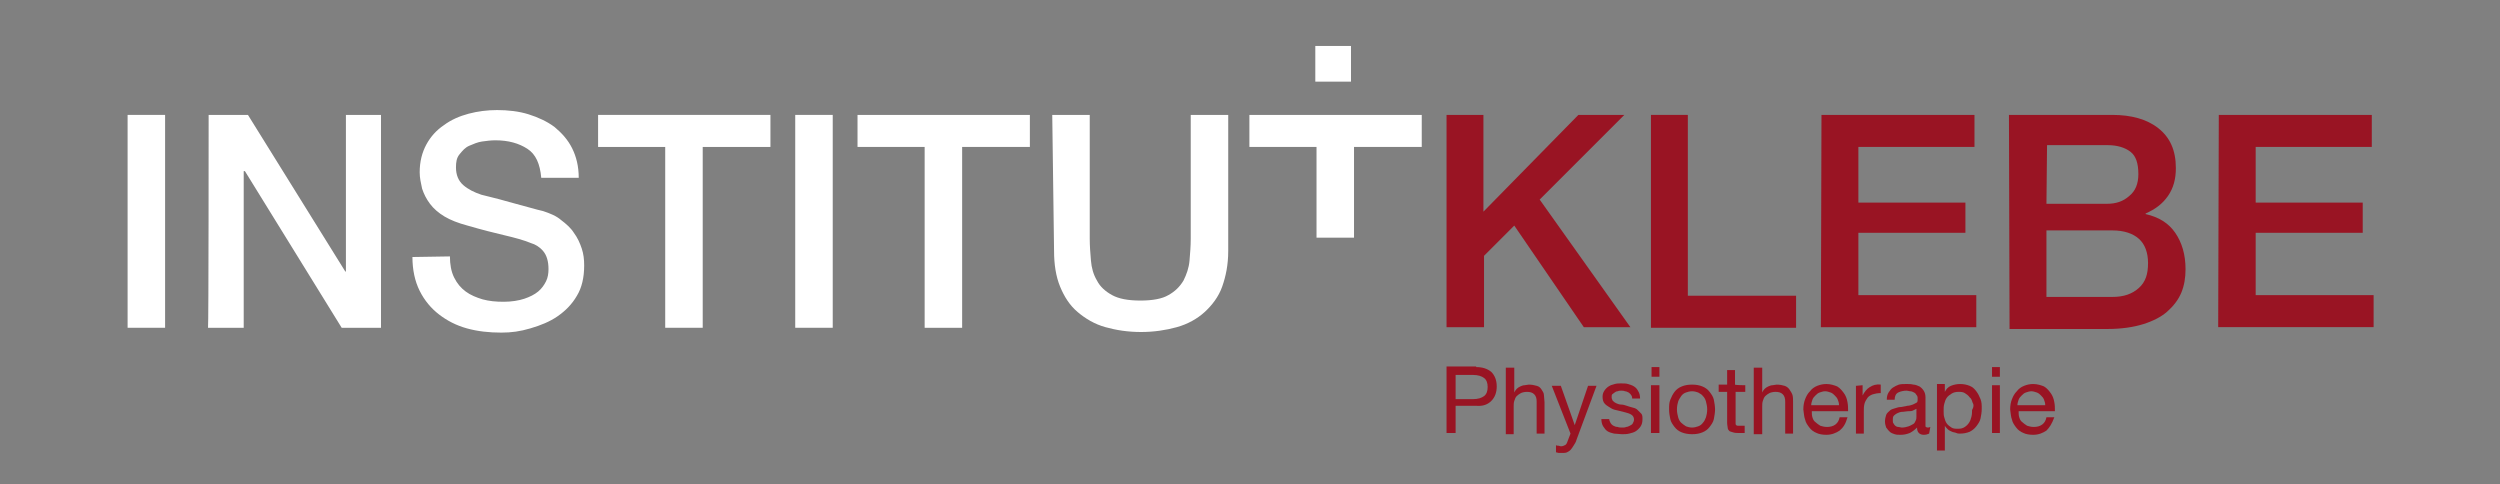 <?xml version="1.0" encoding="utf-8"?>
<!-- Generator: Adobe Illustrator 23.0.2, SVG Export Plug-In . SVG Version: 6.00 Build 0)  -->
<svg version="1.1" id="Ebene_1" xmlns="http://www.w3.org/2000/svg" xmlns:xlink="http://www.w3.org/1999/xlink" x="0px" y="0px"
	 viewBox="0 0 413.4 80.1" style="enable-background:new 0 0 413.4 80.1;" xml:space="preserve">
<rect x="0" y="0" width="413.4" height="80.1" fill="#808080" stroke="none"/>
<style type="text/css">
	.st0{fill:#FFFFFF;}
	.st1{fill:#991423;}
</style>
<g>
	<path class="st0" d="M21.1,19h6.2v35.2h-6.2V19z"/>
	<path class="st0" d="M34.5,19H41l16.1,25.9h0.1V19H63v35.2h-6.5l-16-25.9h-0.2v25.9h-5.9C34.5,54.2,34.5,19,34.5,19z"/>
	<path class="st0" d="M74.4,42.4c0,1.3,0.2,2.5,0.7,3.5s1.1,1.7,1.9,2.3s1.8,1,2.8,1.3c1.1,0.3,2.2,0.4,3.5,0.4
		c1.3,0,2.5-0.2,3.4-0.5s1.7-0.7,2.3-1.2s1-1.1,1.3-1.7s0.4-1.3,0.4-2c0-1.3-0.3-2.3-0.9-3s-1.3-1.1-2-1.3c-1.2-0.5-2.7-0.9-4.4-1.3
		c-1.7-0.4-3.7-0.9-6.1-1.6c-1.5-0.4-2.8-0.9-3.8-1.5s-1.8-1.3-2.4-2.1s-1-1.6-1.3-2.5c-0.2-0.9-0.4-1.8-0.4-2.7
		c0-1.8,0.4-3.3,1.1-4.6c0.7-1.3,1.7-2.4,2.9-3.2c1.2-0.9,2.6-1.5,4.1-1.9c1.5-0.4,3.1-0.6,4.7-0.6c1.8,0,3.6,0.2,5.2,0.7
		c1.6,0.5,3.1,1.2,4.3,2.1c1.2,1,2.2,2.1,2.9,3.5c0.7,1.4,1.1,3,1.1,4.9h-6.2c-0.2-2.3-0.9-3.9-2.3-4.8c-1.4-0.9-3.1-1.4-5.3-1.4
		c-0.7,0-1.5,0.1-2.2,0.2s-1.4,0.4-2.1,0.7s-1.1,0.8-1.6,1.4s-0.6,1.3-0.6,2.2c0,1.2,0.4,2.2,1.2,2.9c0.8,0.7,1.8,1.2,3,1.6
		c0.1,0,0.7,0.2,1.6,0.4s1.9,0.5,3,0.8c1.1,0.3,2.2,0.6,3.3,0.9s1.8,0.5,2.3,0.6c1.2,0.4,2.2,0.8,3,1.5c0.8,0.6,1.6,1.3,2.1,2.1
		c0.6,0.8,1,1.7,1.3,2.6c0.3,0.9,0.4,1.8,0.4,2.8c0,2-0.4,3.7-1.2,5c-0.8,1.4-1.9,2.5-3.2,3.4c-1.3,0.9-2.8,1.5-4.5,2
		S84.6,55,82.9,55c-2,0-3.9-0.2-5.7-0.7S73.9,53,72.6,52c-1.3-1-2.4-2.3-3.2-3.9c-0.8-1.6-1.2-3.5-1.2-5.6L74.4,42.4L74.4,42.4z"/>
	<path class="st0" d="M98.9,19h28.5v5.3h-11.2v29.9H110V24.3H98.9V19z"/>
	<path class="st0" d="M131.5,19h6.2v35.2h-6.2V19z"/>
	<path class="st0" d="M141.8,19h28.5v5.3h-11.2v29.9h-6.2V24.3h-11.1V19z"/>
	<path class="st0" d="M174,19h6.2v20.5c0,1.2,0.1,2.4,0.2,3.6c0.1,1.2,0.4,2.3,1,3.3c0.5,1,1.4,1.8,2.5,2.4s2.6,0.9,4.7,0.9
		c2,0,3.6-0.3,4.6-0.9c1.1-0.6,1.9-1.4,2.5-2.4c0.5-1,0.9-2.1,1-3.3c0.1-1.2,0.2-2.4,0.2-3.6V19h6.2v22.5c0,2.3-0.4,4.2-1,5.9
		s-1.7,3.1-2.9,4.2s-2.8,2-4.6,2.5s-3.8,0.8-5.9,0.8c-2.2,0-4.1-0.3-5.9-0.8s-3.3-1.4-4.6-2.5c-1.3-1.1-2.2-2.5-2.9-4.2
		c-0.7-1.7-1-3.7-1-5.9L174,19L174,19z"/>
	<path class="st0" d="M206.6,19h28.5v5.3h-11.2v15h-6.2v-15h-11.1L206.6,19L206.6,19z"/>
	<path class="st1" d="M239.1,19h6.2v16L261,19h7.6l-14,14l15,21.1h-7.7l-11.5-16.8l-5,5v11.8h-6.2V19z"/>
	<path class="st1" d="M272.9,19h6.2v29.9h17.9v5.3h-24V19z"/>
	<path class="st1" d="M301.2,19h25.3v5.3h-19.2v9.2h17.7v5h-17.7v10.3h19.5v5.3h-25.7L301.2,19L301.2,19z"/>
	<path class="st1" d="M332.2,19h17.1c3.1,0,5.7,0.7,7.6,2.2c1.9,1.5,2.9,3.6,2.9,6.6c0,1.8-0.4,3.3-1.3,4.6
		c-0.9,1.3-2.1,2.2-3.7,2.9v0.1c2.2,0.5,3.8,1.5,4.9,3.1s1.7,3.6,1.7,6c0,1.4-0.2,2.7-0.7,3.9s-1.3,2.2-2.3,3.1
		c-1,0.9-2.4,1.6-4,2.1s-3.6,0.8-5.9,0.8h-16.2L332.2,19L332.2,19z M338.4,33.7h10c1.5,0,2.7-0.4,3.7-1.3c1-0.8,1.5-2,1.5-3.6
		c0-1.8-0.4-3-1.3-3.7c-0.9-0.7-2.2-1.1-3.8-1.1h-10L338.4,33.7L338.4,33.7z M338.4,49.1h10.9c1.9,0,3.3-0.5,4.4-1.5
		s1.5-2.3,1.5-4.1c0-1.7-0.5-3.1-1.5-4c-1-0.9-2.5-1.4-4.4-1.4h-10.9V49.1z"/>
	<path class="st1" d="M366.9,19h25.3v5.3H373v9.2h17.7v5H373v10.3h19.5v5.3h-25.7L366.9,19L366.9,19z"/>
	<g>
		<path class="st1" d="M244.1,60.7c1.1,0,1.9,0.3,2.5,0.8c0.6,0.6,0.9,1.4,0.9,2.4s-0.3,1.8-0.9,2.4c-0.6,0.6-1.4,0.9-2.5,0.8h-3.4
			v4.5h-1.5v-11H244.1z M243.6,66c0.8,0,1.4-0.2,1.8-0.5s0.6-0.8,0.6-1.5s-0.2-1.2-0.6-1.5c-0.4-0.3-1-0.5-1.8-0.5h-2.9v4H243.6z"/>
		<path class="st1" d="M250.4,60.7v4.2h0c0.1-0.2,0.2-0.4,0.4-0.6s0.4-0.3,0.6-0.4c0.2-0.1,0.5-0.2,0.7-0.2c0.2,0,0.5-0.1,0.7-0.1
			c0.5,0,1,0.1,1.3,0.2c0.4,0.1,0.6,0.3,0.8,0.6s0.4,0.6,0.4,0.9s0.1,0.8,0.1,1.2v5.2h-1.3v-5.3c0-0.5-0.1-0.9-0.4-1.2
			s-0.7-0.4-1.2-0.4c-0.4,0-0.8,0.1-1,0.2s-0.5,0.3-0.7,0.5c-0.2,0.2-0.3,0.5-0.4,0.8s-0.1,0.6-0.1,1v4.5h-1.3v-11H250.4z"/>
		<path class="st1" d="M260.7,72.7c-0.1,0.4-0.3,0.7-0.5,1s-0.3,0.5-0.5,0.7s-0.4,0.3-0.6,0.4s-0.5,0.1-0.8,0.1c-0.1,0-0.3,0-0.5,0
			s-0.3-0.1-0.5-0.1v-1.2c0.1,0.1,0.2,0.1,0.4,0.1c0.1,0,0.3,0.1,0.4,0.1c0.3,0,0.5-0.1,0.7-0.2c0.2-0.1,0.3-0.3,0.4-0.6l0.5-1.3
			l-3.1-7.9h1.5l2.3,6.5h0l2.2-6.5h1.4L260.7,72.7z"/>
		<path class="st1" d="M266.3,69.9c0.1,0.2,0.3,0.4,0.5,0.5s0.4,0.2,0.7,0.2c0.2,0.1,0.5,0.1,0.8,0.1c0.2,0,0.4,0,0.6-0.1
			c0.2,0,0.4-0.1,0.6-0.2s0.4-0.2,0.5-0.4s0.2-0.4,0.2-0.6c0-0.3-0.1-0.6-0.4-0.8c-0.3-0.2-0.6-0.3-1-0.4c-0.4-0.1-0.8-0.2-1.2-0.3
			c-0.5-0.1-0.9-0.2-1.2-0.4s-0.7-0.4-1-0.7c-0.3-0.3-0.4-0.7-0.4-1.2c0-0.4,0.1-0.7,0.3-1s0.4-0.5,0.7-0.7s0.6-0.3,1-0.4
			s0.7-0.1,1-0.1c0.5,0,0.9,0,1.2,0.1s0.7,0.2,1,0.4s0.5,0.4,0.7,0.8c0.2,0.3,0.3,0.7,0.3,1.2h-1.3c0-0.3-0.1-0.5-0.2-0.6
			c-0.1-0.2-0.3-0.3-0.4-0.4c-0.2-0.1-0.4-0.2-0.6-0.2c-0.2-0.1-0.4-0.1-0.6-0.1c-0.2,0-0.4,0-0.6,0.1c-0.2,0-0.4,0.1-0.5,0.2
			s-0.3,0.2-0.4,0.3s-0.1,0.3-0.1,0.5c0,0.2,0.1,0.4,0.2,0.6c0.2,0.2,0.4,0.3,0.6,0.4s0.5,0.2,0.8,0.2s0.6,0.1,0.9,0.2
			c0.3,0.1,0.6,0.2,1,0.3s0.6,0.2,0.8,0.4c0.2,0.2,0.4,0.4,0.6,0.6s0.2,0.6,0.2,0.9c0,0.5-0.1,0.9-0.3,1.2c-0.2,0.3-0.5,0.6-0.8,0.8
			s-0.7,0.3-1.1,0.4c-0.4,0.1-0.8,0.1-1.2,0.1c-0.4,0-0.9-0.1-1.3-0.1c-0.4-0.1-0.8-0.2-1.1-0.4s-0.5-0.5-0.7-0.8
			c-0.2-0.3-0.3-0.8-0.3-1.2h1.3C266.1,69.5,266.2,69.7,266.3,69.9z"/>
		<path class="st1" d="M273.1,62.3v-1.6h1.3v1.6H273.1z M274.4,63.7v7.9H273v-7.9H274.4z"/>
		<path class="st1" d="M276.2,66.1c0.2-0.5,0.4-0.9,0.7-1.3s0.7-0.7,1.2-0.9c0.5-0.2,1-0.3,1.7-0.3s1.2,0.1,1.7,0.3
			c0.5,0.2,0.9,0.5,1.2,0.9s0.6,0.8,0.7,1.3s0.2,1.1,0.2,1.6s-0.1,1.1-0.2,1.6s-0.4,0.9-0.7,1.3c-0.3,0.4-0.7,0.7-1.2,0.9
			c-0.5,0.2-1,0.3-1.7,0.3c-0.6,0-1.2-0.1-1.7-0.3c-0.5-0.2-0.9-0.5-1.2-0.9s-0.6-0.8-0.7-1.3s-0.2-1-0.2-1.6S276,66.6,276.2,66.1z
			 M277.5,69c0.1,0.4,0.3,0.7,0.5,0.9c0.2,0.2,0.5,0.4,0.8,0.6c0.3,0.1,0.6,0.2,1,0.2s0.7-0.1,1-0.2s0.6-0.3,0.8-0.6
			c0.2-0.2,0.4-0.6,0.5-0.9s0.2-0.8,0.2-1.3s-0.1-0.9-0.2-1.3s-0.3-0.7-0.5-0.9c-0.2-0.3-0.5-0.4-0.8-0.6c-0.3-0.1-0.6-0.2-1-0.2
			s-0.7,0.1-1,0.2s-0.6,0.3-0.8,0.6c-0.2,0.3-0.4,0.6-0.5,0.9s-0.2,0.8-0.2,1.3S277.4,68.6,277.5,69z"/>
		<path class="st1" d="M288.6,63.7v1.1H287v4.9c0,0.2,0,0.3,0,0.4c0,0.1,0.1,0.2,0.1,0.2c0.1,0.1,0.2,0.1,0.3,0.1c0.1,0,0.3,0,0.5,0
			h0.6v1.2h-1c-0.3,0-0.6,0-0.9-0.1s-0.4-0.1-0.6-0.2c-0.1-0.1-0.3-0.3-0.3-0.5s-0.1-0.5-0.1-0.9v-5.1h-1.4v-1.2h1.4v-2.4h1.3v2.4
			C287,63.7,288.6,63.7,288.6,63.7z"/>
		<path class="st1" d="M291.4,60.7v4.2h0c0.1-0.2,0.2-0.4,0.4-0.6s0.4-0.3,0.6-0.4c0.2-0.1,0.5-0.2,0.7-0.2c0.2,0,0.5-0.1,0.7-0.1
			c0.5,0,1,0.1,1.3,0.2s0.6,0.3,0.8,0.6s0.4,0.6,0.5,0.9s0.1,0.8,0.1,1.2v5.2h-1.3v-5.3c0-0.5-0.1-0.9-0.4-1.2
			c-0.3-0.3-0.7-0.4-1.2-0.4c-0.4,0-0.8,0.1-1,0.2s-0.5,0.3-0.7,0.5c-0.2,0.2-0.3,0.5-0.4,0.8s-0.1,0.6-0.1,1v4.5H290v-11H291.4z"/>
		<path class="st1" d="M304.2,71.2c-0.6,0.4-1.3,0.7-2.2,0.7c-0.6,0-1.2-0.1-1.6-0.3c-0.5-0.2-0.9-0.5-1.2-0.9s-0.6-0.8-0.7-1.3
			c-0.2-0.5-0.2-1.1-0.3-1.7c0-0.6,0.1-1.2,0.3-1.7c0.2-0.5,0.4-0.9,0.8-1.3c0.3-0.4,0.7-0.7,1.2-0.9c0.5-0.2,1-0.3,1.5-0.3
			c0.7,0,1.3,0.2,1.8,0.4c0.5,0.3,0.8,0.7,1.1,1.1s0.5,0.9,0.6,1.5c0.1,0.5,0.1,1,0.1,1.5h-6c0,0.3,0,0.7,0.1,1s0.2,0.6,0.5,0.8
			c0.2,0.2,0.5,0.4,0.8,0.6c0.3,0.1,0.7,0.2,1.1,0.2c0.5,0,1-0.1,1.4-0.4s0.6-0.7,0.7-1.2h1.3C305.2,70.1,304.8,70.7,304.2,71.2z
			 M303.9,66.1c-0.1-0.3-0.3-0.5-0.5-0.7s-0.4-0.4-0.7-0.5c-0.3-0.1-0.6-0.2-0.9-0.2c-0.3,0-0.6,0.1-0.9,0.2s-0.5,0.3-0.7,0.5
			c-0.2,0.2-0.4,0.4-0.5,0.7s-0.2,0.6-0.2,0.9h4.6C304.1,66.6,304,66.4,303.9,66.1z"/>
		<path class="st1" d="M308,63.7v1.7h0c0.3-0.6,0.7-1.1,1.2-1.4c0.5-0.3,1-0.5,1.8-0.4v1.4c-0.5,0-1,0.1-1.3,0.2s-0.7,0.3-0.9,0.6
			c-0.2,0.3-0.4,0.6-0.5,1c-0.1,0.4-0.1,0.8-0.1,1.4v3.5h-1.3v-7.9L308,63.7L308,63.7z"/>
		<path class="st1" d="M319,71.7c-0.2,0.1-0.5,0.2-0.9,0.2c-0.3,0-0.6-0.1-0.8-0.3s-0.3-0.5-0.3-0.9c-0.4,0.4-0.8,0.7-1.2,0.9
			c-0.5,0.2-1,0.3-1.5,0.3c-0.4,0-0.7,0-1-0.1c-0.3-0.1-0.6-0.2-0.8-0.4s-0.4-0.4-0.6-0.7c-0.1-0.3-0.2-0.6-0.2-1
			c0-0.4,0.1-0.8,0.2-1.1c0.1-0.3,0.4-0.5,0.6-0.7s0.5-0.3,0.9-0.4c0.3-0.1,0.6-0.2,1-0.2c0.4-0.1,0.7-0.1,1-0.2
			c0.3,0,0.6-0.1,0.9-0.2c0.2-0.1,0.4-0.2,0.6-0.3s0.2-0.3,0.2-0.6c0-0.3,0-0.5-0.2-0.7c-0.1-0.2-0.2-0.3-0.4-0.4
			c-0.2-0.1-0.4-0.2-0.6-0.2s-0.4-0.1-0.6-0.1c-0.5,0-1,0.1-1.4,0.3s-0.6,0.6-0.6,1.2h-1.3c0-0.5,0.1-0.9,0.3-1.2
			c0.2-0.3,0.4-0.6,0.7-0.8s0.7-0.4,1-0.5c0.4-0.1,0.8-0.1,1.3-0.1c0.4,0,0.7,0,1.1,0.1c0.4,0,0.7,0.2,1,0.3
			c0.3,0.2,0.5,0.4,0.7,0.7s0.3,0.7,0.3,1.1v4.1c0,0.3,0,0.5,0,0.7c0,0.1,0.2,0.2,0.4,0.2c0.1,0,0.2,0,0.4-0.1L319,71.7L319,71.7z
			 M316.9,67.6c-0.2,0.1-0.4,0.2-0.6,0.3s-0.5,0.1-0.8,0.1c-0.3,0-0.6,0.1-0.9,0.1s-0.6,0.1-0.8,0.2s-0.4,0.2-0.6,0.4
			s-0.2,0.4-0.2,0.8c0,0.2,0,0.4,0.1,0.5c0.1,0.2,0.2,0.3,0.3,0.4s0.3,0.2,0.5,0.2c0.2,0,0.4,0.1,0.6,0.1c0.4,0,0.8-0.1,1.1-0.2
			s0.6-0.3,0.8-0.4s0.3-0.4,0.4-0.6s0.1-0.4,0.1-0.6L316.9,67.6L316.9,67.6z"/>
		<path class="st1" d="M321.6,63.7v1.1h0c0.2-0.4,0.5-0.8,1-1c0.5-0.2,1-0.3,1.5-0.3c0.6,0,1.1,0.1,1.6,0.3c0.5,0.2,0.8,0.5,1.1,0.9
			c0.3,0.4,0.5,0.8,0.7,1.3s0.2,1,0.2,1.6s-0.1,1.1-0.2,1.6s-0.4,0.9-0.7,1.3s-0.7,0.7-1.1,0.9c-0.5,0.2-1,0.3-1.6,0.3
			c-0.2,0-0.4,0-0.6-0.1s-0.5-0.1-0.7-0.2c-0.2-0.1-0.5-0.2-0.7-0.4c-0.2-0.2-0.4-0.4-0.5-0.6h0v4.1h-1.3v-11H321.6z M326.2,66.6
			c-0.1-0.3-0.2-0.7-0.5-0.9c-0.2-0.3-0.5-0.5-0.8-0.7s-0.7-0.2-1.1-0.2c-0.4,0-0.8,0.1-1.1,0.3c-0.3,0.2-0.6,0.4-0.8,0.7
			s-0.3,0.6-0.4,1s-0.1,0.7-0.1,1.1c0,0.4,0,0.8,0.1,1.1c0.1,0.4,0.2,0.7,0.4,1s0.5,0.5,0.8,0.7s0.7,0.2,1.1,0.2
			c0.5,0,0.8-0.1,1.1-0.3c0.3-0.2,0.5-0.4,0.7-0.7c0.2-0.3,0.3-0.6,0.4-1c0.1-0.4,0.1-0.8,0.1-1.1C326.4,67.3,326.4,66.9,326.2,66.6
			z"/>
		<path class="st1" d="M329.4,62.3v-1.6h1.3v1.6H329.4z M330.7,63.7v7.9h-1.3v-7.9H330.7z"/>
		<path class="st1" d="M338.4,71.2c-0.6,0.4-1.3,0.7-2.2,0.7c-0.6,0-1.2-0.1-1.6-0.3c-0.5-0.2-0.9-0.5-1.2-0.9s-0.6-0.8-0.7-1.3
			c-0.2-0.5-0.2-1.1-0.3-1.7c0-0.6,0.1-1.2,0.3-1.7c0.2-0.5,0.4-0.9,0.8-1.3c0.3-0.4,0.7-0.7,1.2-0.9c0.5-0.2,1-0.3,1.5-0.3
			c0.7,0,1.3,0.2,1.8,0.4c0.5,0.3,0.8,0.7,1.1,1.1s0.5,0.9,0.6,1.5c0.1,0.5,0.1,1,0.1,1.5h-6c0,0.3,0,0.7,0.1,1s0.2,0.6,0.5,0.8
			c0.2,0.2,0.5,0.4,0.8,0.6c0.3,0.1,0.7,0.2,1.1,0.2c0.5,0,1-0.1,1.4-0.4s0.6-0.7,0.7-1.2h1.3C339.3,70.1,338.9,70.7,338.4,71.2z
			 M338,66.1c-0.1-0.3-0.3-0.5-0.5-0.7s-0.4-0.4-0.7-0.5c-0.3-0.1-0.6-0.2-0.9-0.2c-0.3,0-0.6,0.1-0.9,0.2s-0.5,0.3-0.7,0.5
			c-0.2,0.2-0.4,0.4-0.5,0.7s-0.2,0.6-0.2,0.9h4.6C338.2,66.6,338.1,66.4,338,66.1z"/>
	</g>
	<rect x="217.5" y="7.6" class="st0" width="5.9" height="5.9"/>
</g>
</svg>
